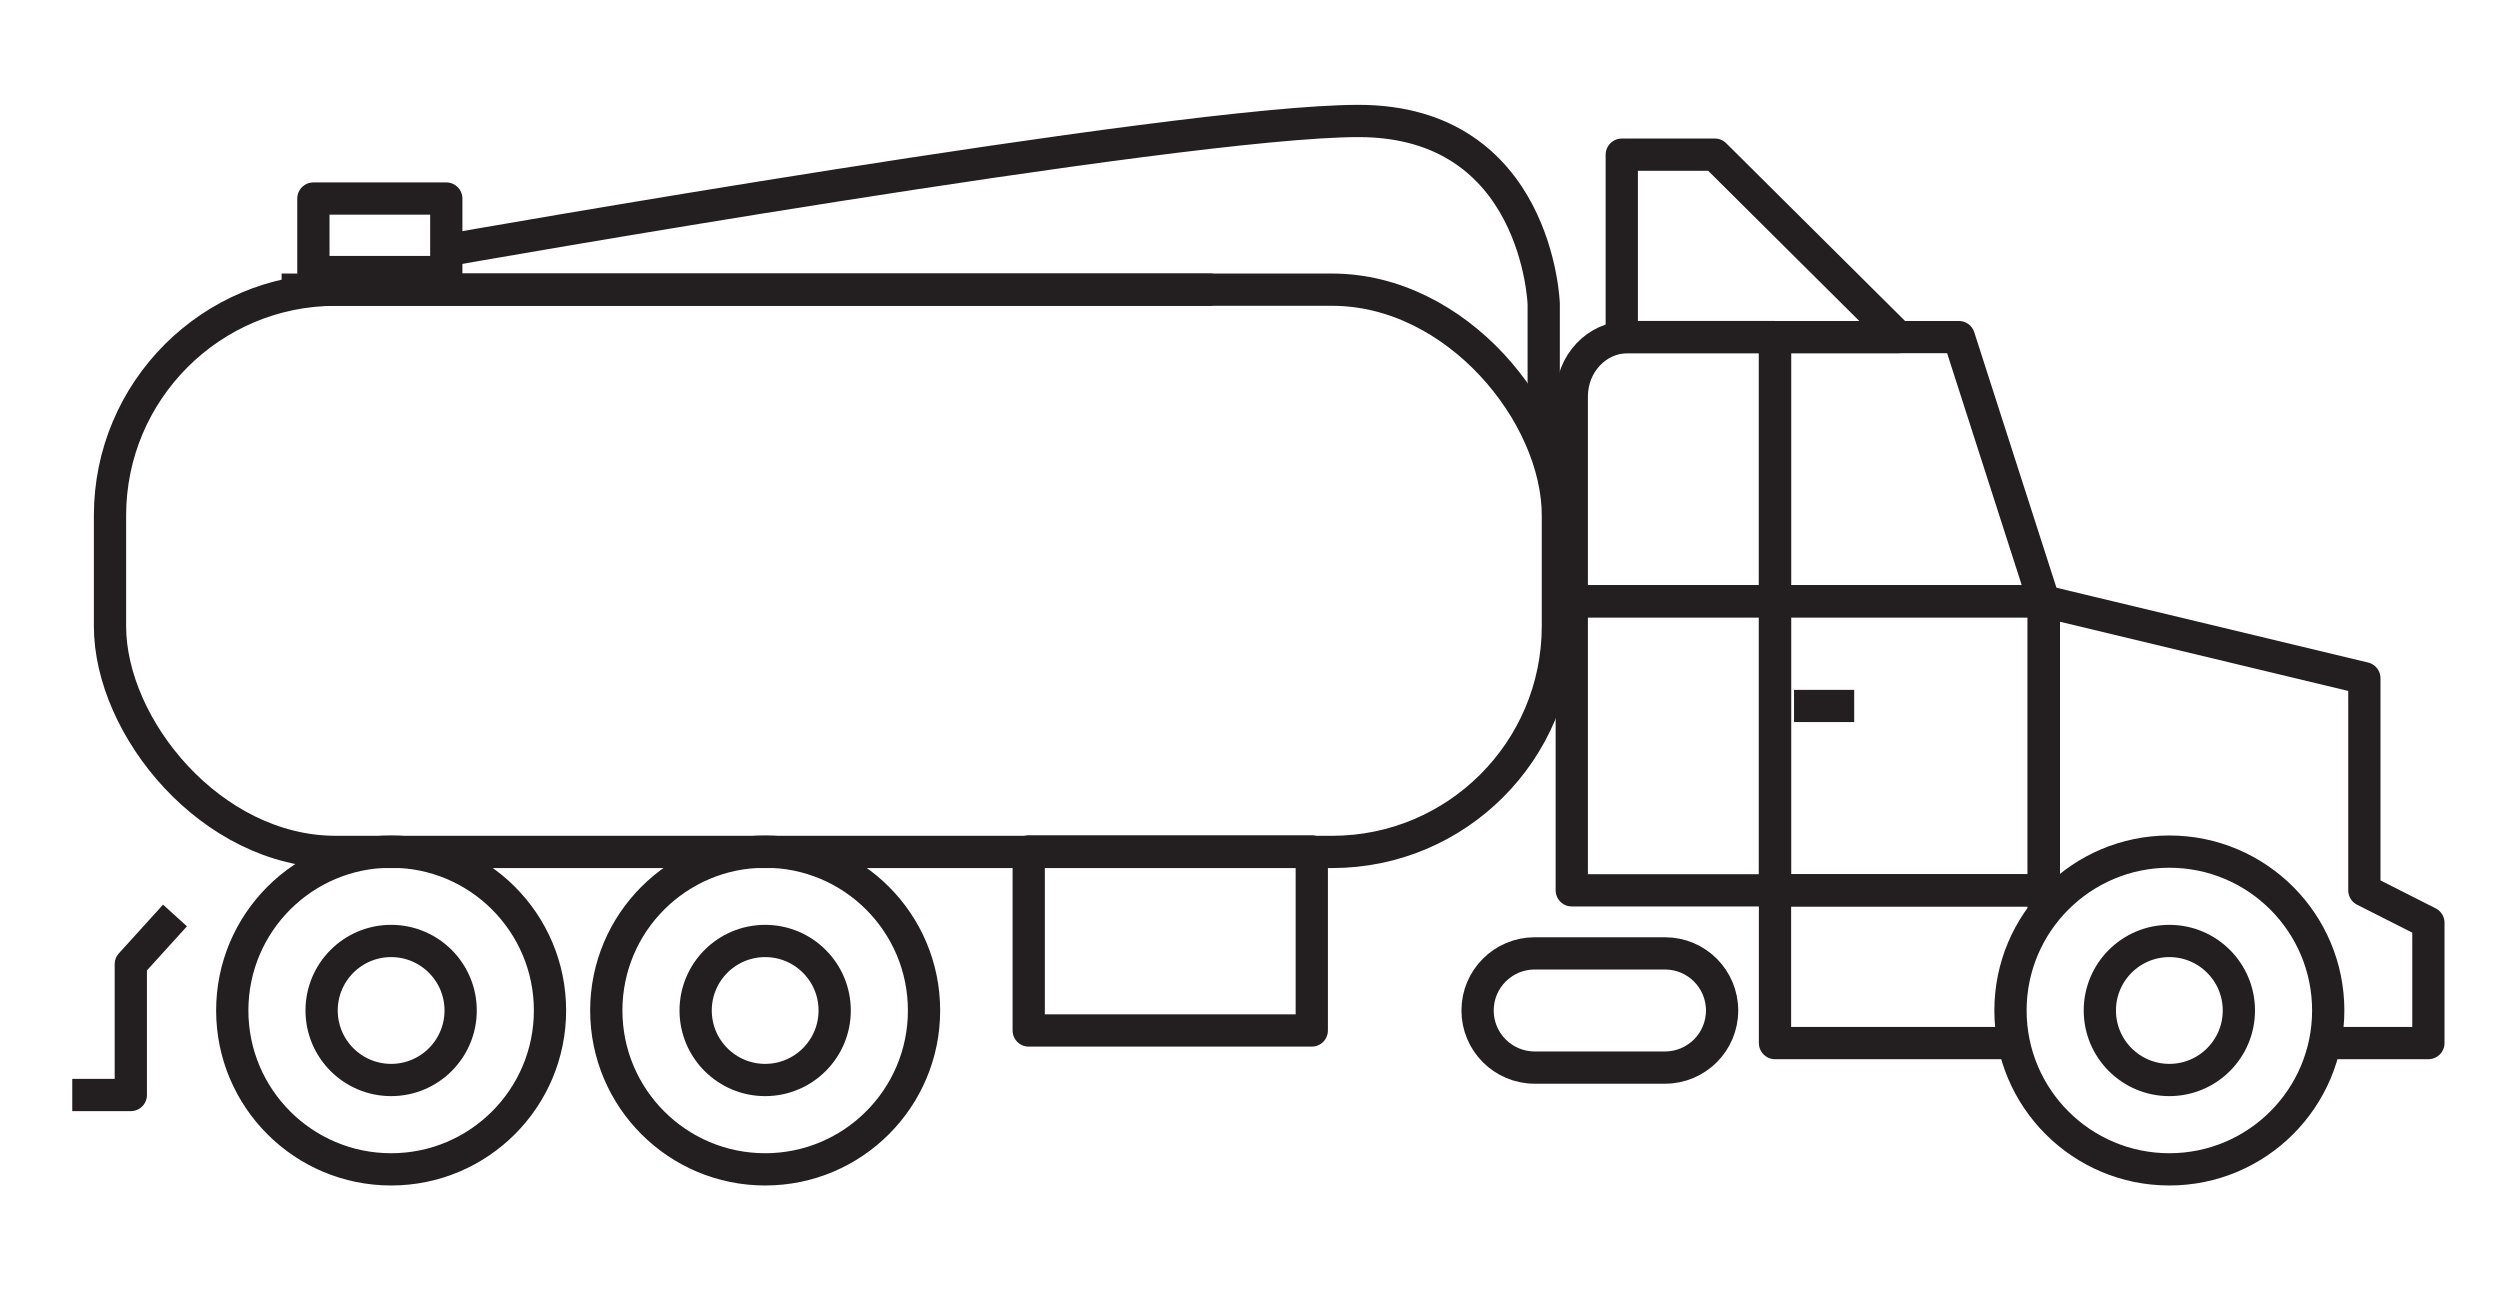 <svg viewBox="0 0 155 80" xmlns="http://www.w3.org/2000/svg" data-sanitized-data-name="Layer 1" data-name="Layer 1" id="Layer_1">
  <defs>
    <style>
      .cls-1 {
        fill: none;
        stroke: #231f20;
        stroke-linejoin: round;
        stroke-width: 2px;
      }
    </style>
  </defs>
  <polyline points="144.11 64.67 150.56 64.67 150.56 57.21 146.59 55.2 146.59 42.05 126.72 37.28 126.72 56.47" class="cls-1"></polyline>
  <polyline points="124.65 64.67 110.05 64.67 110.05 55.2 126.72 55.2 126.72 56.47" class="cls-1"></polyline>
  <rect height="17.92" width="16.66" y="37.28" x="110.05" class="cls-1"></rect>
  <polygon points="121.45 20.9 110.05 20.9 110.05 37.28 126.72 37.28 121.45 20.9" class="cls-1"></polygon>
  <g>
    <path d="M144.35,62.65c0,5.44-4.41,9.85-9.85,9.85s-9.85-4.41-9.85-9.85,4.41-9.85,9.85-9.85,9.85,4.41,9.85,9.85Z" class="cls-1"></path>
    <path d="M138.81,62.65c0,2.38-1.93,4.31-4.31,4.31s-4.31-1.93-4.31-4.31,1.93-4.31,4.31-4.31,4.31,1.93,4.31,4.31Z" class="cls-1"></path>
  </g>
  <g>
    <path d="M34.1,62.65c0,5.44-4.41,9.85-9.85,9.85s-9.85-4.41-9.85-9.85,4.41-9.85,9.85-9.85,9.85,4.41,9.85,9.85Z" class="cls-1"></path>
    <path d="M28.56,62.65c0,2.38-1.93,4.31-4.31,4.31s-4.31-1.93-4.31-4.31,1.93-4.31,4.31-4.31,4.31,1.93,4.31,4.31Z" class="cls-1"></path>
    <path d="M57.29,62.65c0,5.44-4.41,9.85-9.85,9.85s-9.85-4.41-9.85-9.85,4.41-9.85,9.85-9.85,9.85,4.41,9.85,9.85Z" class="cls-1"></path>
    <path d="M51.75,62.65c0,2.38-1.93,4.31-4.31,4.31s-4.31-1.93-4.31-4.31,1.93-4.31,4.31-4.31,4.31,1.93,4.31,4.31Z" class="cls-1"></path>
  </g>
  <line y2="43.77" x2="114.96" y1="43.77" x1="111.23" class="cls-1"></line>
  <path d="M110.05,37.28v-16.38h-9.13c-1.92,0-3.47,1.65-3.47,3.68v12.7h12.6Z" class="cls-1"></path>
  <polyline points="10.85 56.76 8.11 59.78 8.11 67.89 4.48 67.89" class="cls-1"></polyline>
  <rect height="17.92" width="12.6" y="37.28" x="97.45" class="cls-1"></rect>
  <path d="M106.77,62.65c0-1.95-1.58-3.54-3.54-3.54h-8.08c-1.95,0-3.54,1.58-3.54,3.54h0c0,1.95,1.58,3.54,3.54,3.54h8.08c1.95,0,3.54-1.58,3.54-3.54h0Z" class="cls-1"></path>
  <polygon points="100.55 9.59 106.32 9.59 117.7 20.9 100.55 20.9 100.55 9.59" class="cls-1"></polygon>
  <line y2="17.96" x2="17.46" y1="17.96" x1="75.19" class="cls-1"></line>
  <rect height="11.1" width="17.55" y="52.79" x="63.78" class="cls-1"></rect>
  <rect height="4.56" width="8.24" y="12.31" x="19.43" class="cls-1"></rect>
  <rect ry="14" rx="14" height="34.86" width="89.77" y="17.96" x="6.82" class="cls-1"></rect>
  <path d="M95.71,26.91v-8.07s-.37-11.34-11.48-11.34S27.67,15.52,27.67,15.52" class="cls-1"></path>
</svg>